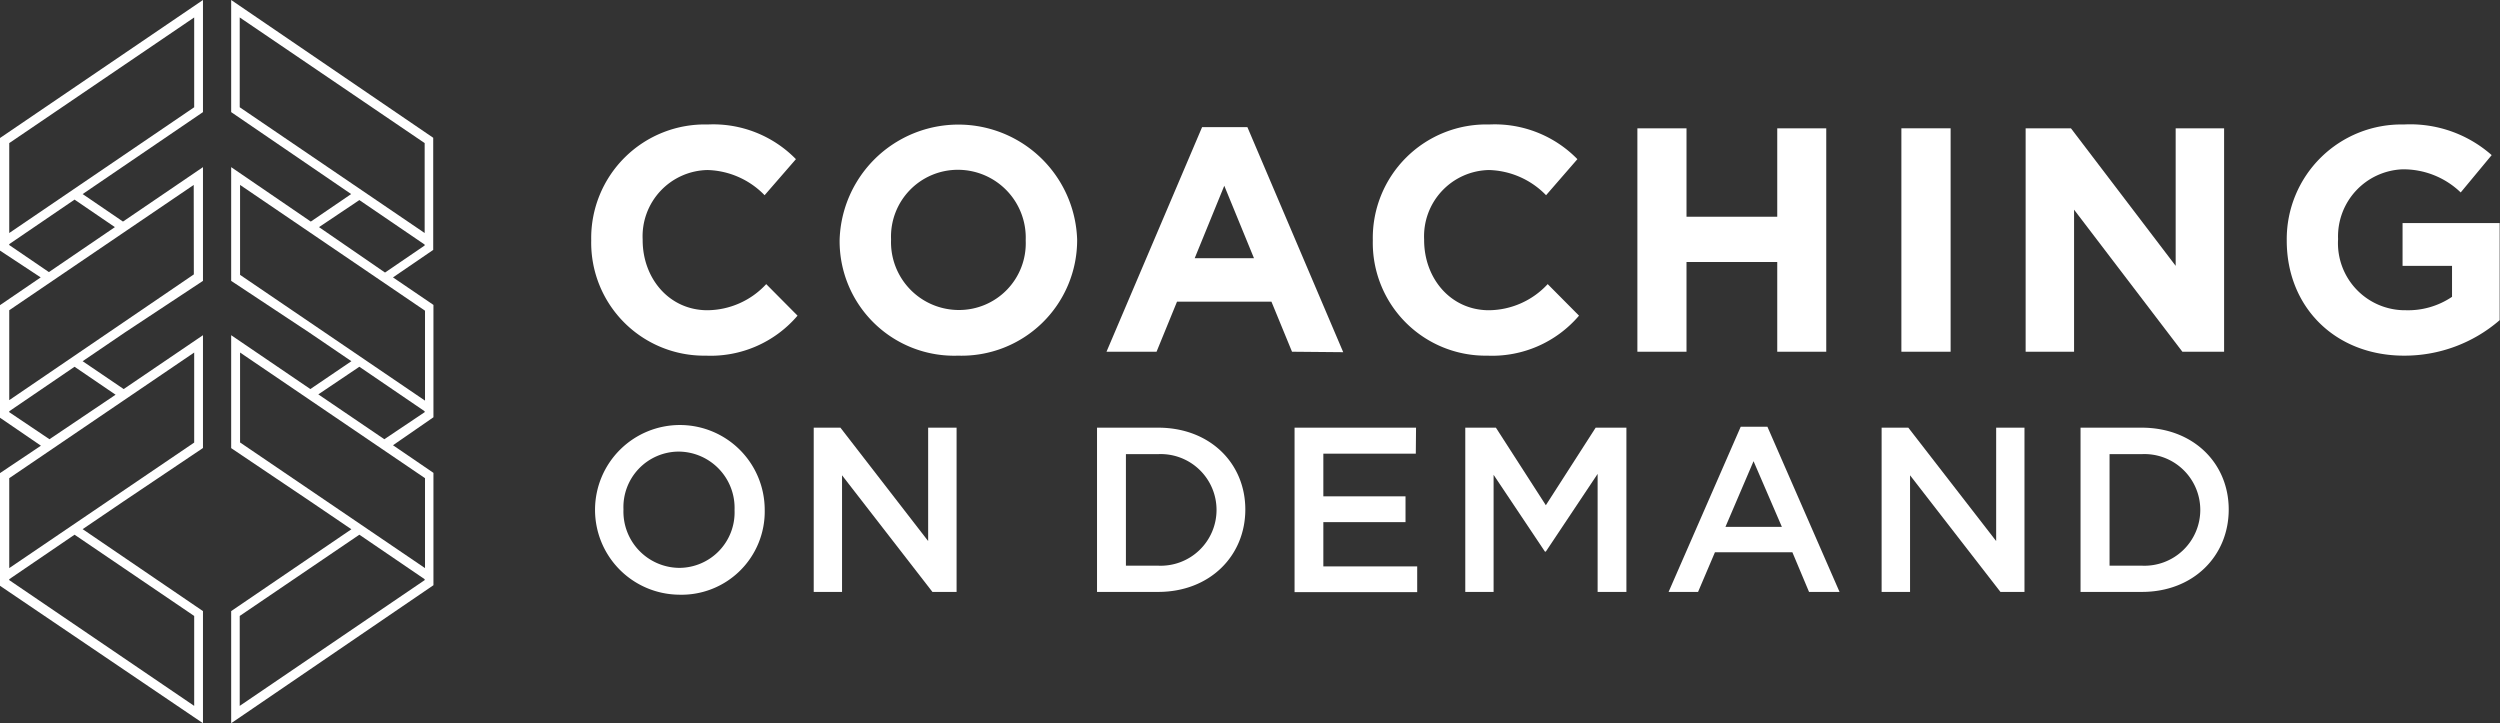 <svg xmlns="http://www.w3.org/2000/svg" viewBox="0 0 216.29 62.57"><rect x="0" y="0" width="216.29" height="62.57" fill="#333333" stroke="none"/><defs><style>.cls-1{fill:#fff;}.cls-2{fill:#fff;}</style></defs><g id="Layer_2" data-name="Layer 2"><g id="Layer_3" data-name="Layer 3"><path class="cls-1" d="M61.07,30.77a9.77,9.77,0,0,1-9.92-9.95v-.05a9.83,9.83,0,0,1,10.09-10,10,10,0,0,1,7.62,3l-2.71,3.12a7.14,7.14,0,0,0-4.94-2.18,5.73,5.73,0,0,0-5.61,6v.06c0,3.31,2.29,6.07,5.61,6.07a7,7,0,0,0,5.08-2.26L69,27.31A9.88,9.88,0,0,1,61.07,30.77Z"/><path class="cls-1" d="M82.89,30.77a9.91,9.91,0,0,1-10.25-9.95v-.05a10.28,10.28,0,0,1,20.55-.06v.06A10,10,0,0,1,82.89,30.77Zm5.85-10a5.87,5.87,0,0,0-5.85-6.08,5.78,5.78,0,0,0-5.8,6v.06a5.87,5.87,0,0,0,5.85,6.07,5.77,5.77,0,0,0,5.8-6Z"/><path class="cls-1" d="M111.78,30.43,110,26.1h-8.17l-1.77,4.33H95.73L104,11h3.92l8.29,19.47Zm-5.86-14.36-2.56,6.27h5.13Z"/><path class="cls-1" d="M128.68,30.77a9.76,9.76,0,0,1-9.91-9.95v-.05a9.82,9.82,0,0,1,10.08-10,10,10,0,0,1,7.62,3l-2.71,3.12a7.14,7.14,0,0,0-4.94-2.18,5.73,5.73,0,0,0-5.61,6v.06c0,3.31,2.29,6.07,5.61,6.07a7,7,0,0,0,5.08-2.26l2.71,2.73A9.88,9.88,0,0,1,128.68,30.77Z"/><path class="cls-1" d="M153.76,30.43V22.67h-7.85v7.76h-4.25V11.1h4.25v7.65h7.85V11.1H158V30.43Z"/><path class="cls-1" d="M164.5,30.43V11.1h4.26V30.43Z"/><path class="cls-1" d="M188.81,30.43l-9.37-12.29V30.43h-4.19V11.1h3.92L188.23,23V11.1h4.19V30.43Z"/><path class="cls-1" d="M208,30.77c-6,0-10.16-4.23-10.16-9.95v-.05a9.92,9.92,0,0,1,10.13-10,10.64,10.64,0,0,1,7.6,2.65l-2.68,3.23a7.14,7.14,0,0,0-5.06-2,5.81,5.81,0,0,0-5.55,6v.06a5.8,5.8,0,0,0,5.86,6.13,6.79,6.79,0,0,0,4-1.16V23h-4.28V19.3h8.4v8.4A12.57,12.57,0,0,1,208,30.77Z"/><path class="cls-2" d="M58.72,51.45a7.34,7.34,0,1,1,7.44-7.35A7.2,7.2,0,0,1,58.72,51.45Zm0-12.38a4.8,4.8,0,0,0-4.78,5,4.87,4.87,0,0,0,4.83,5.06,4.8,4.8,0,0,0,4.78-5A4.87,4.87,0,0,0,58.72,39.07Z"/><path class="cls-2" d="M80.3,37h2.46V51.21H80.67L72.85,41.12V51.21H70.4V37h2.31l7.59,9.81Z"/><path class="cls-2" d="M100.2,51.21H94.91V37h5.29c4.46,0,7.54,3.06,7.54,7.08S104.66,51.21,100.2,51.21Zm0-11.92H97.41v9.65h2.79a4.83,4.83,0,1,0,0-9.65Z"/><path class="cls-2" d="M122.49,39.25h-8v3.69h7.11v2.23h-7.11V49h8.12v2.23H112V37h10.51Z"/><path class="cls-2" d="M133.74,47.72h-.08l-4.44-6.64V51.21h-2.45V37h2.65l4.32,6.71L138.05,37h2.66V51.21h-2.49V41Z"/><path class="cls-2" d="M159.15,51.21h-2.64l-1.44-3.43h-6.7l-1.46,3.43h-2.55l6.24-14.29h2.31ZM151.71,39.9l-2.43,5.68h4.88Z"/><path class="cls-2" d="M172.7,37h2.45V51.21h-2.08l-7.82-10.09V51.21h-2.46V37h2.31l7.6,9.81Z"/><path class="cls-2" d="M185.31,51.21H180V37h5.29c4.45,0,7.53,3.06,7.53,7.08S189.76,51.21,185.31,51.21Zm0-11.92h-2.8v9.65h2.8a4.83,4.83,0,1,0,0-9.65Z"/><path class="cls-1" d="M17.56,9.7V0L0,11.94l0,0v9.74l0,0L3.52,24,0,26.4l0,0v9.74l0,0,3.54,2.42L0,40.93l0,0v9.75l0,0L17.56,62.57v-9.7L7.15,45.78l3.55-2.41h0l6.86-4.61V29L10.7,33.66,7.15,31.25l3.66-2.49,6.75-4.46V14.46l-6.92,4.71L7.15,16.79ZM.8,12.38l16-10.87V9.28L.8,20.16Zm16,40.91v7.78L.8,50.19v-.08l5.65-3.85Zm0-15L.8,49.15V41.37l16-10.87ZM10,34.15,4.28,38,.8,35.66v-.08l5.65-3.85Zm6.77-10.41L.8,34.62V26.84L16.76,16ZM9.94,19.65,4.23,23.54.8,21.2v-.08l5.65-3.85Z"/><path class="cls-1" d="M30.38,16.79l-3.49,2.38L20,14.46V24.3l6.74,4.46,3.66,2.49-3.55,2.41L20,29v9.77l6.85,4.61h0l3.55,2.41L20,52.87v9.7L37.5,50.63l0,0V40.91l0,0L34,38.52,37.5,36.1l0,0V26.38l0,0L34,24l3.48-2.38,0,0V11.92l0,0L20,0V9.7Zm6.36,3.37-16-10.88V1.51l16,10.87Zm-5.65,26.1,5.65,3.85v.08l-16,10.88V53.29ZM20.77,30.5l16,10.87v7.78l-16-10.87Zm10.32,1.23,5.65,3.85v.08L33.25,38l-5.71-3.88ZM20.77,16l16,10.88v7.78l-16-10.88Zm10.32,1.31,5.65,3.85v.08l-3.43,2.34L27.6,19.65Z"/></g></g></svg>